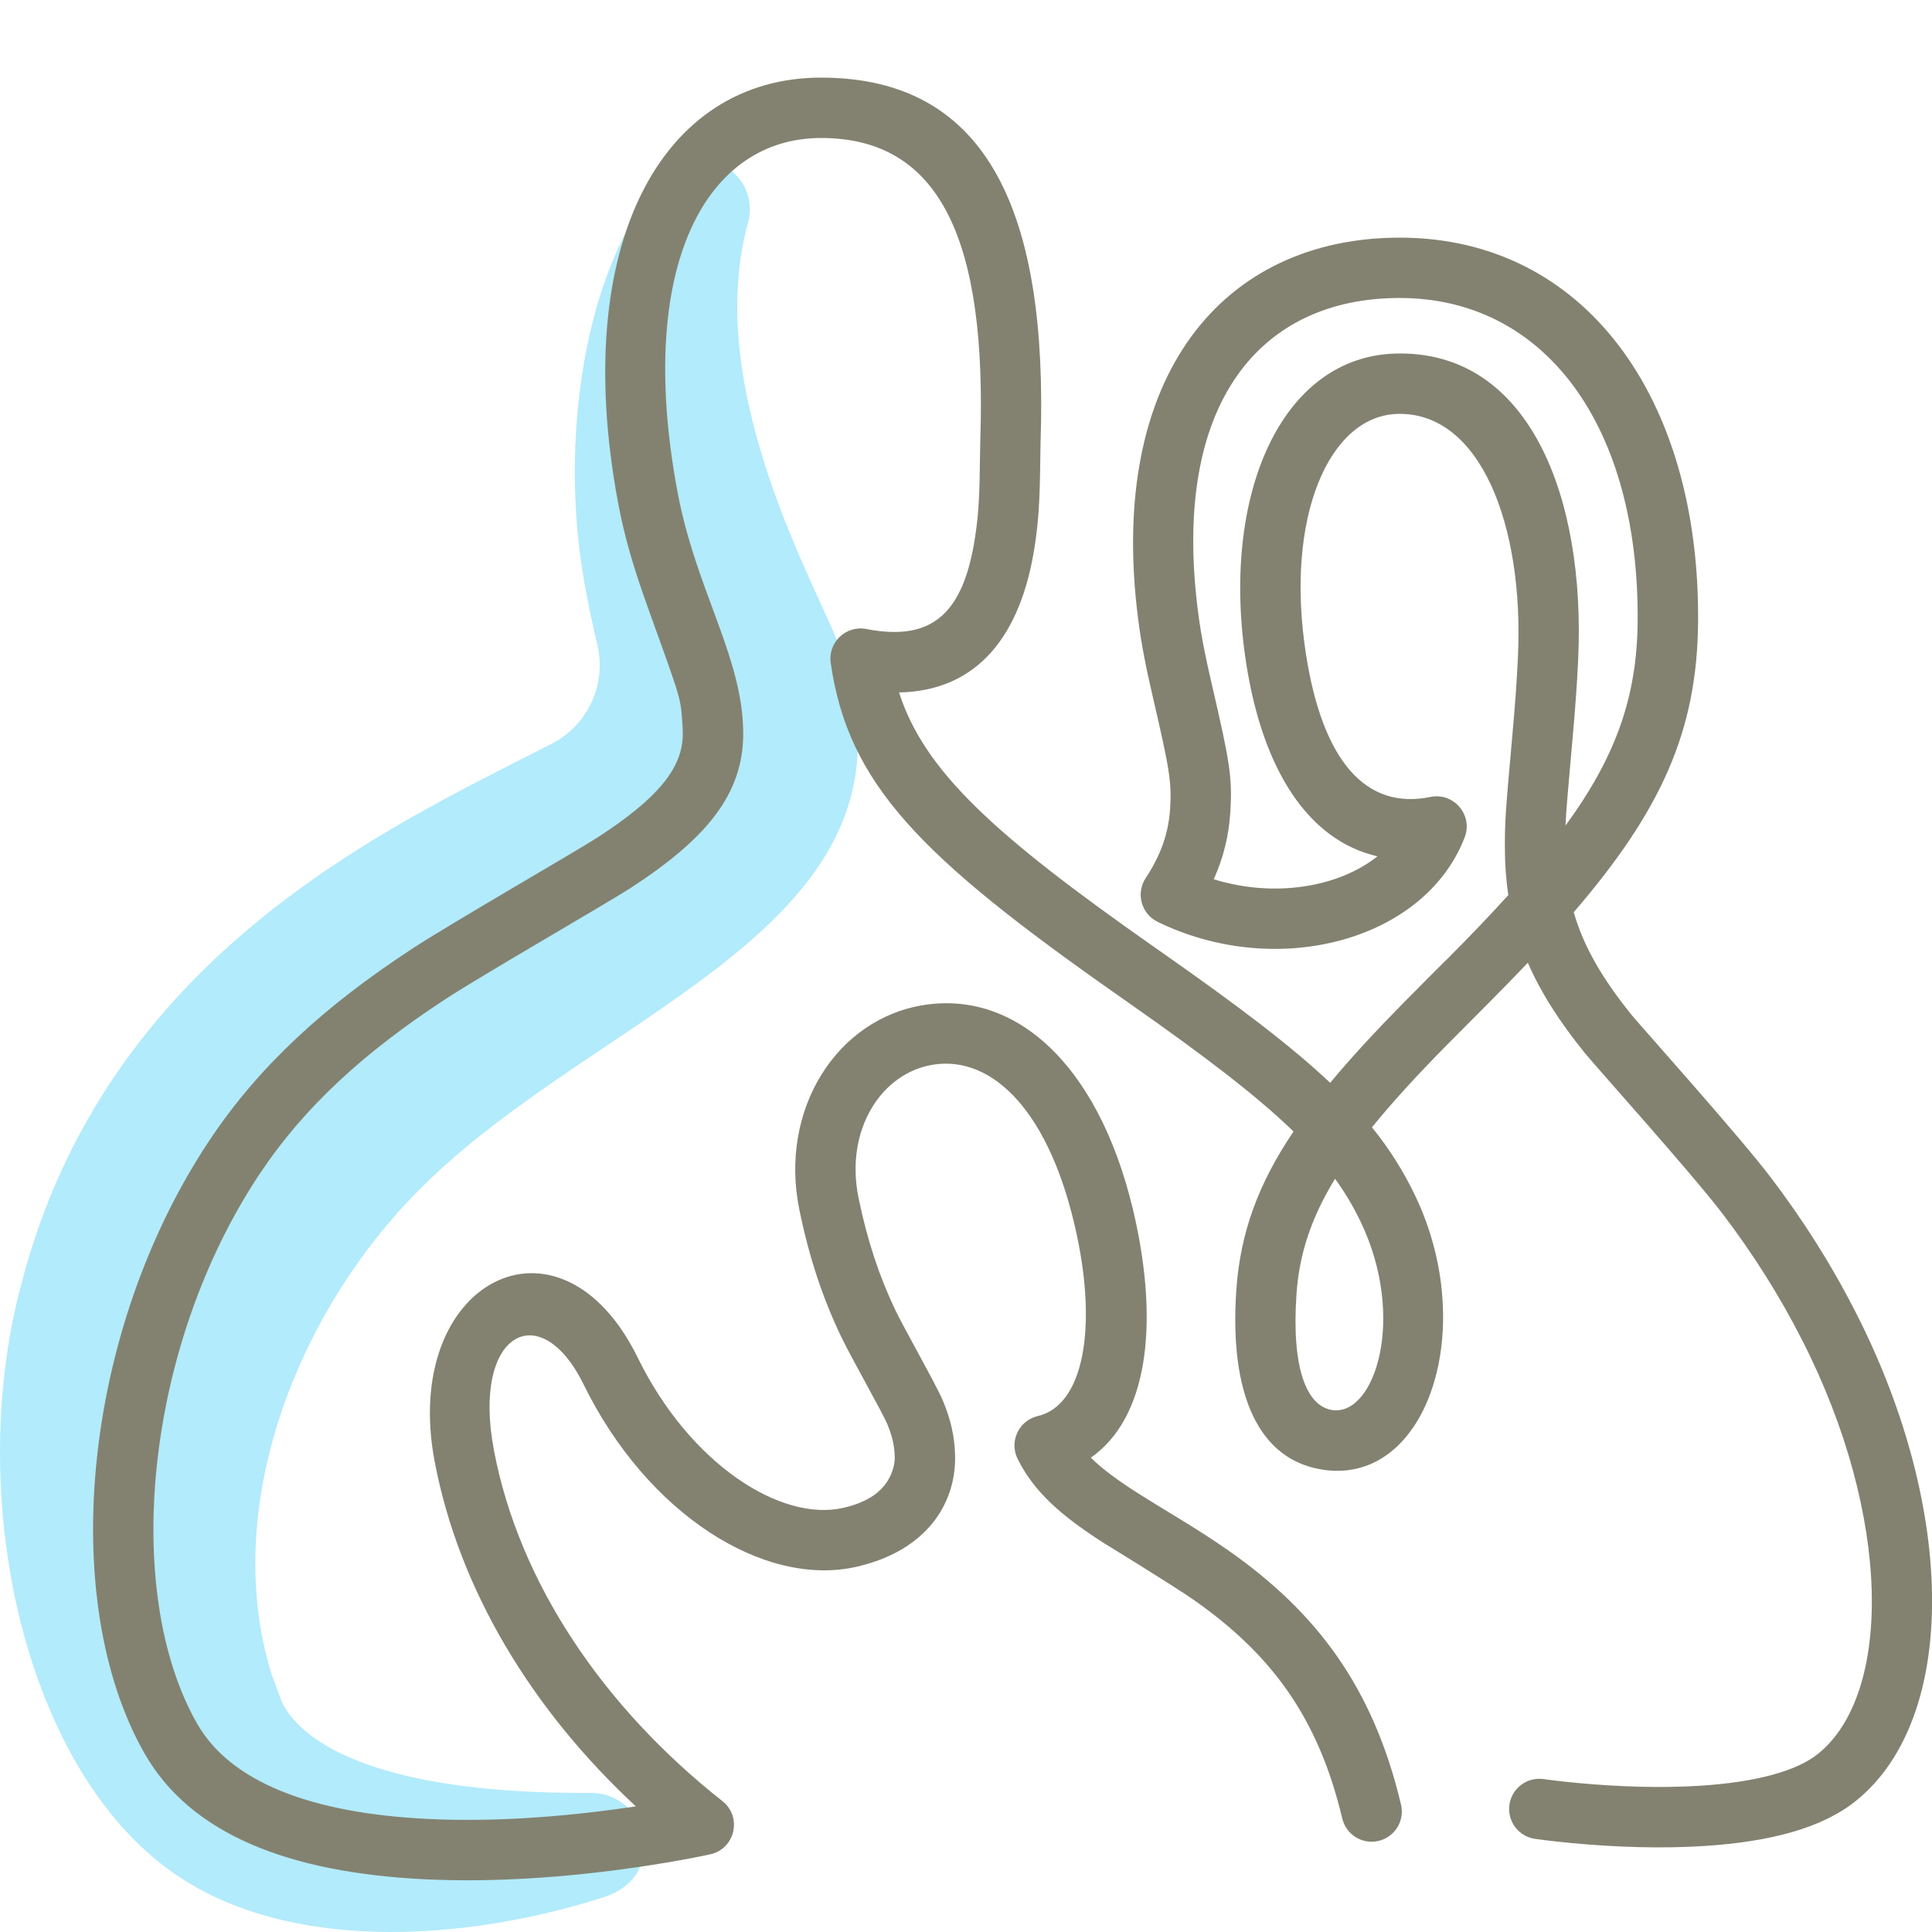 <svg height="80" viewBox="0 0 80 80" width="80" xmlns="http://www.w3.org/2000/svg"><g fill="none" fill-rule="evenodd"><path d="m34.765 26.796c-.834-2.34-5.692-10.578-3.805-17.518l.021-.074c.2-.737-.024-1.556-.643-2.087-.86-.738-2.156-.641-2.896.216-3.444 3.99-4.178 11.193-3.304 16.43.178 1.101.398 2.089.599 2.951.382 1.638-.401 3.319-1.901 4.088-6.779 3.473-18.433 8.721-21.965 22.41-2.408 9.038.259 20.809 7.006 24.792 4.781 2.851 11.696 2.27 16.98.6.047-.031 1.823-.376 1.813-2.187-.007-1.209-.994-2.184-2.206-2.177-12.171.067-12.841-3.999-12.891-4.022-.018-.048-.35-.953-.329-.895-2.143-6.938 1.102-15.008 6.063-20.004 7.56-7.672 21.62-11 17.458-22.523" fill="#b2ebfb"/><path d="m65.103 30.74c.12-1.349.194-2.336.244-3.409.32-6.772-2.035-12.819-7.53-12.692-4.768.11-7.297 5.873-6.215 12.826.688 4.42 2.572 7.338 5.437 7.993-1.603 1.275-4.25 1.731-6.78.951.402-.896.623-1.805.684-2.757.094-1.462-.018-2.097-.766-5.324-.281-1.209-.446-2.047-.564-2.955-1.134-8.7 2.583-13.034 8.342-13.034 6.051 0 9.926 5.34 9.856 13.401-.027 3.107-.897 5.585-2.987 8.446.026-.604.096-1.401.278-3.446zm-5.251 9.041c-.185.186-.814.816-.869.871-.346.347-.611.613-.867.873-1.175 1.193-2.182 2.282-3.036 3.312-1.616-1.526-3.797-3.173-6.861-5.324-.267-.188-.267-.188-.534-.375-6.509-4.567-9.415-7.214-10.457-10.465 3.262-.064 5.041-2.368 5.61-6.013.177-1.136.22-2.019.239-3.724.004-.326.006-.486.011-.638.309-9.388-2.117-15.084-9.089-15.084-6.578 0-10.393 6.863-8.416 17.551.268 1.449.65 2.743 1.245 4.395 1.423 3.947 1.349 3.717 1.43 4.832.01.133.015.263.015.392 0 1.424-1.037 2.673-3.521 4.288-.846.55-6.08 3.562-7.682 4.611-3.608 2.362-6.326 4.829-8.394 7.932-5.281 7.926-6.295 19.067-2.691 25.391 1.922 3.372 6.028 4.938 11.595 5.21 2.815.138 5.812-.068 8.762-.494.81-.117 1.556-.242 2.221-.368.403-.076.692-.136.851-.172 1.028-.23 1.328-1.549.501-2.201-4.941-3.896-8.421-9.049-9.462-14.526-.932-4.902 1.927-6.371 3.71-2.733 2.634 5.375 7.482 8.433 11.315 7.552 2.907-.669 4.107-2.626 4.071-4.587-.015-.799-.187-1.533-.513-2.305-.267-.632-1.63-3.038-1.953-3.715-.655-1.372-1.156-2.841-1.531-4.658-.582-2.817.945-5.203 3.118-5.528 2.43-.363 4.828 1.936 5.92 7.063.839 3.938.252 7.057-1.617 7.492-.787.183-1.196 1.055-.834 1.777.678 1.352 1.764 2.332 3.635 3.525-.276-.176 2.791 1.706 3.636 2.296 3.207 2.242 5.171 4.856 6.17 9.066.159.672.833 1.087 1.505.928.672-.159 1.087-.833.928-1.505-1.151-4.851-3.489-7.965-7.17-10.537-.586-.409-1.175-.789-1.96-1.27-.206-.126-.893-.544-.915-.558-.349-.213-.606-.373-.849-.527-.859-.548-1.488-1.016-1.949-1.472 2.351-1.647 2.781-5.444 1.866-9.735-1.338-6.286-4.799-9.603-8.735-9.015-3.64.544-6.06 4.327-5.197 8.506.416 2.018.983 3.678 1.724 5.229.384.805 1.709 3.143 1.906 3.61.208.493.308.918.316 1.379.005.267-.078.634-.284.969-.316.515-.885.914-1.848 1.135-2.564.59-6.342-1.794-8.509-6.216-3.223-6.575-9.833-3.178-8.41 4.301 1.01 5.311 4.025 10.279 8.329 14.275-.112.017-.226.034-.341.05-2.804.405-5.649.6-8.283.471-4.799-.235-8.157-1.516-9.545-3.951-3.107-5.452-2.184-15.587 2.599-22.767 1.856-2.785 4.334-5.034 7.683-7.226 1.524-.997 6.753-4.007 7.676-4.607 3.126-2.033 4.658-3.877 4.658-6.384 0-.19-.007-.381-.021-.574-.063-.86-.258-1.728-.593-2.765-.128-.396-.271-.802-.472-1.351.015.04-.392-1.062-.507-1.381-.553-1.535-.899-2.709-1.139-4.002-1.725-9.326 1.205-14.596 5.958-14.596 5.002 0 6.859 4.359 6.591 12.502-.006.176-.009.348-.012.693-.018 1.587-.056 2.386-.209 3.366-.475 3.04-1.702 4.319-4.495 3.771-.845-.166-1.6.552-1.478 1.404.719 5.02 3.727 8.034 11.854 13.735.267.188.267.188.534.375 3.121 2.19 5.256 3.817 6.775 5.293-1.464 2.173-2.201 4.192-2.366 6.545-.299 4.269.879 7.112 3.679 7.473 4.253.546 6.344-5.88 3.731-11.349-.487-1.017-1.061-1.936-1.795-2.842.836-1.034 1.859-2.149 3.091-3.399.252-.256.513-.519.856-.862.054-.054.684-.685.87-.872.578-.581 1.124-1.14 1.638-1.682.542 1.245 1.321 2.453 2.353 3.731.413.512 4.448 5.005 5.704 6.656 1.258 1.654 2.345 3.358 3.314 5.265 3.708 7.295 3.718 14.615.655 17.098-.903.732-2.618 1.183-4.876 1.327-1.622.104-3.376.047-5.081-.112-.384-.036-.734-.074-1.042-.112-.182-.023-.308-.04-.369-.049-.683-.101-1.319.37-1.42 1.053-.101.683.37 1.319 1.053 1.42.081.012.226.032.429.057.332.041.707.082 1.117.121 1.824.17 3.703.232 5.473.118 2.732-.175 4.885-.741 6.29-1.88 4.19-3.397 4.178-11.952-.001-20.173-1.041-2.046-2.207-3.877-3.553-5.646-1.332-1.751-5.399-6.28-5.748-6.712-1.213-1.503-1.989-2.826-2.398-4.255 3.61-4.193 5.11-7.491 5.149-12.009.081-9.311-4.717-15.923-12.356-15.923-7.283 0-12.149 5.674-10.822 15.857.131 1.006.31 1.915.608 3.197.68 2.933.779 3.488.707 4.598-.064.988-.371 1.898-1.011 2.869-.415.63-.182 1.482.497 1.812 4.971 2.418 11.073.765 12.712-3.5.354-.922-.451-1.872-1.418-1.673-2.663.547-4.462-1.465-5.155-5.919-.882-5.67.963-9.877 3.803-9.942 3.413-.079 5.233 4.596 4.975 10.075-.048 1.032-.119 1.987-.237 3.304-.284 3.183-.303 3.44-.303 4.57 0 .69.047 1.344.143 1.974-.77.851-1.634 1.751-2.6 2.72zm-3.506 10.818c1.898 3.972.583 8.014-1.156 7.791-1.074-.138-1.722-1.703-1.504-4.819.116-1.655.61-3.15 1.595-4.761.422.581.768 1.168 1.065 1.789z" fill="#838271"/></g></svg>